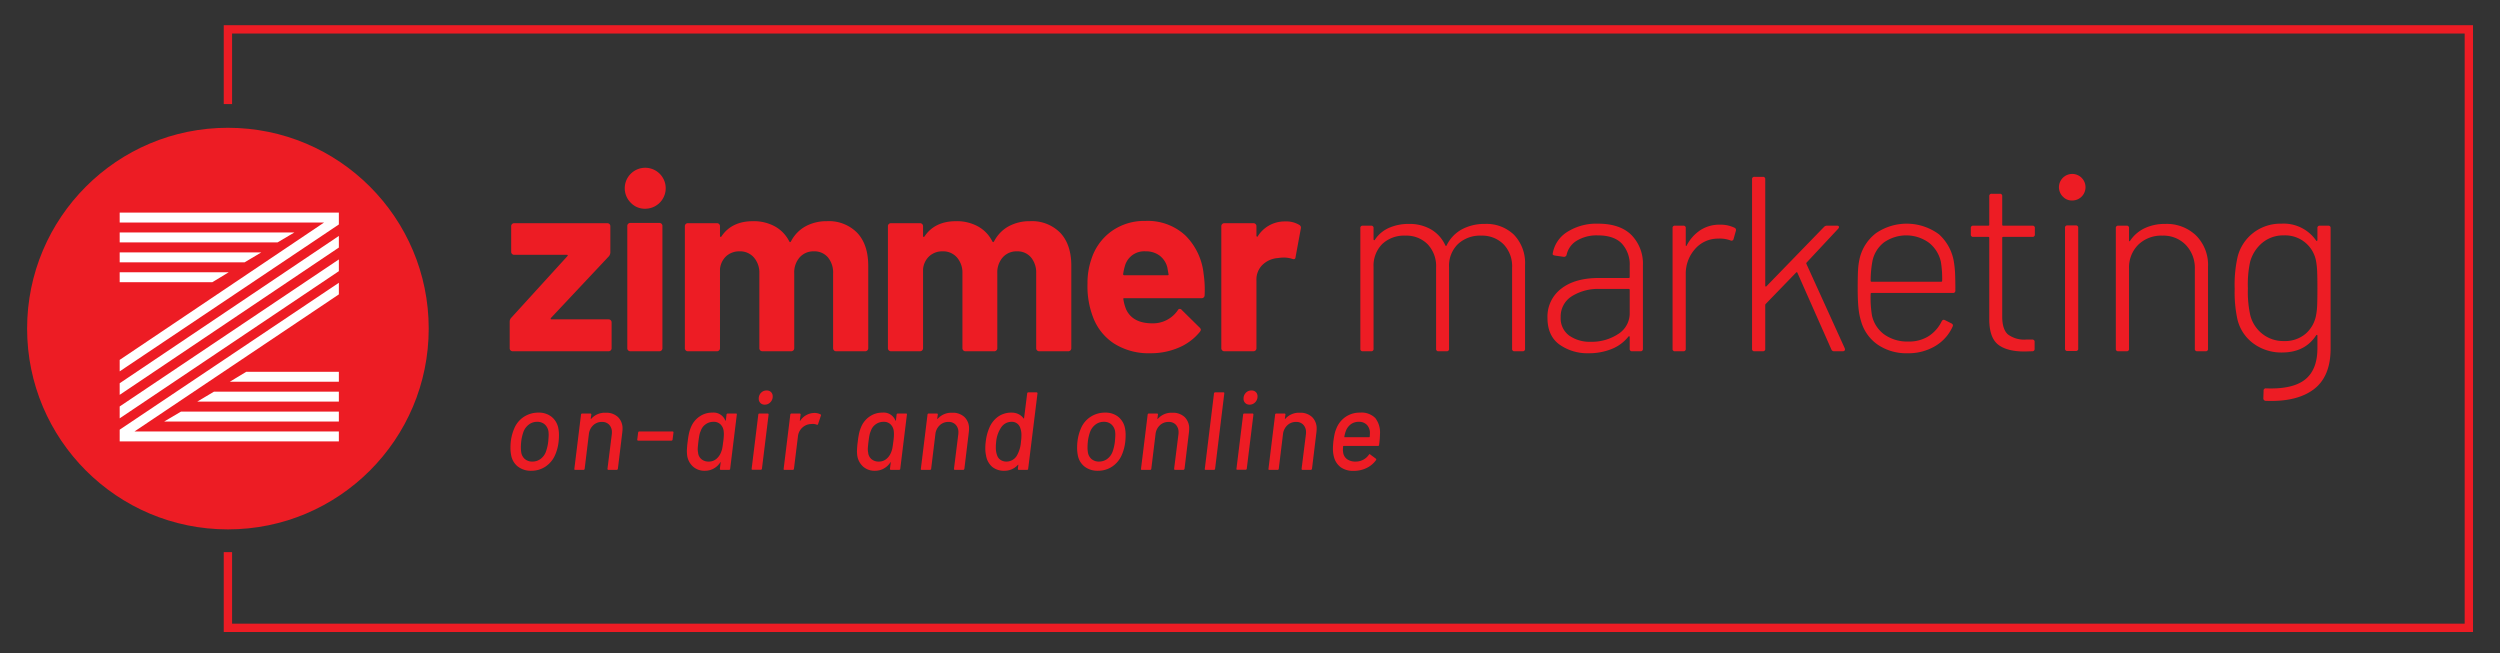<svg xmlns="http://www.w3.org/2000/svg" viewBox="0 0 800 209"><rect x="0" y="0" width="800" height="209" fill="#333333" stroke="none"/><path fill="#ed1c24" d="M791.361 202.235H71.597v-25.563h2.667v22.896h714.43V10.729H74.265v22.567h-2.667V8.063h719.764v194.172Z"/><path fill="#ed1c24" d="M137.187 105.148c0 35.488-28.769 64.256-64.256 64.256S8.675 140.636 8.675 105.148c0-35.487 28.769-64.256 64.256-64.256s64.256 28.769 64.256 64.256Z"/><path fill="#fff" d="m73.544 122.152 5.262-3.184h29.63v3.184Zm-10.436 6.367 5.35-3.183h39.977v3.183Zm-10.57 6.368 5.396-3.184h50.501v3.184Zm20.652-47.76-5.262 3.185h-29.63v-3.184Zm10.436-6.367-5.35 3.184H38.299V80.76Zm10.57-6.368L88.8 77.576H38.3v-3.184Zm14.24 1.105v3.715l-70.137 47.14v-3.714Zm0 7.518v3.759L38.298 133.87v-3.804Zm0 7.473v3.715L43.03 138.072h65.405v3.184H38.3v-3.76Zm-4.733-19.28H38.299v-3.184h70.136v3.803L38.3 118.835v-3.67Z"/><path fill="#ed1c24" d="M163.38 112.122a.916.916 0 0 1-.28-.678v-8.531c.007-.444.177-.87.478-1.197l17.94-19.694c.266-.32.212-.48-.16-.48h-16.824a.95.95 0 0 1-.956-.955v-8.214a.95.95 0 0 1 .956-.956h29.821a.953.953 0 0 1 .958.956v8.453c-.026.44-.194.86-.479 1.196l-18.499 19.694c-.213.32-.158.479.16.479h18.26a.953.953 0 0 1 .956.957v8.292a.953.953 0 0 1-.956.957h-30.698a.914.914 0 0 1-.678-.28ZM201.97 65a6.553 6.553 0 1 1 4.505 1.793 6.109 6.109 0 0 1-4.505-1.794Zm-.957 47.122a.92.92 0 0 1-.278-.678v-39.15a.95.95 0 0 1 .956-.956h9.33a.95.95 0 0 1 .955.956v39.15a.953.953 0 0 1-.956.958h-9.33a.916.916 0 0 1-.677-.28ZM274.328 74.526c2.339 2.5 3.508 6.009 3.509 10.525v26.393a.953.953 0 0 1-.957.958h-9.329a.952.952 0 0 1-.956-.958v-23.92a7.602 7.602 0 0 0-1.676-5.184 5.64 5.64 0 0 0-4.464-1.913 5.882 5.882 0 0 0-4.545 1.913 7.26 7.26 0 0 0-1.755 5.103v24.001a.953.953 0 0 1-.956.958h-9.25a.953.953 0 0 1-.956-.958v-23.92a7.412 7.412 0 0 0-1.755-5.143 5.826 5.826 0 0 0-4.544-1.954 6.209 6.209 0 0 0-4.266 1.515 6.398 6.398 0 0 0-2.033 4.227v25.275a.953.953 0 0 1-.956.958h-9.33a.955.955 0 0 1-.957-.958v-39.07a.953.953 0 0 1 .957-.957h9.33a.95.95 0 0 1 .956.956v3.11a.317.317 0 0 0 .16.32c.105.053.212 0 .318-.16 2.179-3.242 5.554-4.864 10.126-4.865a14.053 14.053 0 0 1 6.977 1.676 11.225 11.225 0 0 1 4.584 4.783c.16.32.346.32.558 0a11.495 11.495 0 0 1 4.746-4.864 14.09 14.09 0 0 1 6.737-1.595 12.676 12.676 0 0 1 9.727 3.748ZM339.312 74.526c2.339 2.5 3.508 6.009 3.508 10.525v26.393a.953.953 0 0 1-.956.958h-9.33a.952.952 0 0 1-.955-.958v-23.92a7.602 7.602 0 0 0-1.676-5.184 5.64 5.64 0 0 0-4.464-1.913 5.882 5.882 0 0 0-4.545 1.913 7.26 7.26 0 0 0-1.755 5.103v24.001a.952.952 0 0 1-.956.957h-9.25a.953.953 0 0 1-.956-.957v-23.92a7.412 7.412 0 0 0-1.755-5.143 5.827 5.827 0 0 0-4.544-1.954 6.208 6.208 0 0 0-4.267 1.515 6.398 6.398 0 0 0-2.033 4.227v25.275a.953.953 0 0 1-.956.957h-9.33a.955.955 0 0 1-.957-.957v-39.07a.953.953 0 0 1 .958-.957h9.33a.95.95 0 0 1 .955.956v3.11a.317.317 0 0 0 .16.32c.105.053.212 0 .319-.16 2.179-3.242 5.554-4.864 10.125-4.865a14.052 14.052 0 0 1 6.978 1.676 11.225 11.225 0 0 1 4.584 4.783c.16.32.346.32.558 0a11.495 11.495 0 0 1 4.745-4.864 14.09 14.09 0 0 1 6.737-1.595 12.676 12.676 0 0 1 9.728 3.748ZM385.48 94.46a.929.929 0 0 1-1.038.957h-24.637c-.319 0-.427.133-.319.398.167 1.094.462 2.165.877 3.19 1.381 2.978 4.199 4.466 8.451 4.466a9.617 9.617 0 0 0 8.054-4.147.72.72 0 0 1 1.276-.159l5.74 5.661c.22.18.364.437.4.718-.059.233-.167.45-.319.638a17.405 17.405 0 0 1-6.779 5.063 22.63 22.63 0 0 1-9.088 1.794 20.702 20.702 0 0 1-11.602-3.109 17.275 17.275 0 0 1-6.818-8.691 27.344 27.344 0 0 1-1.674-10.446 22.952 22.952 0 0 1 1.197-7.735 17.515 17.515 0 0 1 6.418-9.01 17.94 17.94 0 0 1 10.884-3.349 17.728 17.728 0 0 1 12.797 4.625 20.241 20.241 0 0 1 5.86 12.359c.33 2.243.437 4.513.32 6.777Zm-25.515-9.328a18.765 18.765 0 0 0-.56 2.55.353.353 0 0 0 .4.4h13.794c.318 0 .425-.133.318-.4-.266-1.54-.399-2.285-.398-2.231a6.89 6.89 0 0 0-2.511-3.708 7.27 7.27 0 0 0-4.426-1.316 6.39 6.39 0 0 0-6.617 4.705ZM415.778 71.975a.993.993 0 0 1 .479 1.196l-1.676 9.09c-.054.637-.426.825-1.116.558a8.856 8.856 0 0 0-2.791-.398c-.588.014-1.173.067-1.754.159a7.83 7.83 0 0 0-4.862 2.114 6.514 6.514 0 0 0-1.995 4.983v21.767a.953.953 0 0 1-.956.958h-9.33a.955.955 0 0 1-.957-.958v-39.07a.953.953 0 0 1 .958-.957h9.33a.95.95 0 0 1 .955.956v3.031a.318.318 0 0 0 .16.319.158.158 0 0 0 .24-.08 10.126 10.126 0 0 1 8.77-4.784 8.103 8.103 0 0 1 4.545 1.116ZM484.508 75.165a13.036 13.036 0 0 1 3.507 9.648v26.79a.705.705 0 0 1-.796.799h-2.552a.704.704 0 0 1-.796-.8V85.612a10.076 10.076 0 0 0-2.752-7.457 9.661 9.661 0 0 0-7.137-2.75 10.329 10.329 0 0 0-7.455 2.711 9.681 9.681 0 0 0-2.83 7.336v26.152a.706.706 0 0 1-.798.799h-2.55a.705.705 0 0 1-.798-.8V85.612a10.17 10.17 0 0 0-2.711-7.457 9.527 9.527 0 0 0-7.098-2.75c-2.75-.143-5.44.835-7.455 2.711a9.83 9.83 0 0 0-2.75 7.336v26.152a.704.704 0 0 1-.797.799h-2.63a.705.705 0 0 1-.799-.8v-38.59a.706.706 0 0 1 .799-.797h2.63a.705.705 0 0 1 .796.797V76.6c0 .105.064.2.162.24a.158.158 0 0 0 .239-.08 10.366 10.366 0 0 1 4.505-3.829 15.47 15.47 0 0 1 6.416-1.274 13.607 13.607 0 0 1 7.138 1.794 11.285 11.285 0 0 1 4.505 5.062c.107.214.24.24.398.08a11.509 11.509 0 0 1 4.865-5.183 15.152 15.152 0 0 1 7.415-1.753 12.613 12.613 0 0 1 9.33 3.508ZM522.063 75.204a13.12 13.12 0 0 1 3.668 9.768v26.63a.704.704 0 0 1-.796.8h-2.633a.704.704 0 0 1-.796-.8v-3.746a.266.266 0 0 0-.121-.239c-.078-.052-.173-.026-.28.08a12.944 12.944 0 0 1-5.381 3.986 19.303 19.303 0 0 1-7.374 1.356 15.39 15.39 0 0 1-9.33-2.792c-2.552-1.86-3.828-4.704-3.827-8.531a11.212 11.212 0 0 1 4.384-9.328c2.924-2.286 6.937-3.429 12.04-3.43h9.569a.283.283 0 0 0 .32-.318v-3.589a9.86 9.86 0 0 0-2.512-7.096c-1.675-1.753-4.24-2.63-7.694-2.631a12.27 12.27 0 0 0-6.7 1.675 7.026 7.026 0 0 0-3.267 4.465.846.846 0 0 1-.957.718l-2.792-.4c-.586-.105-.825-.318-.718-.637a10.113 10.113 0 0 1 4.666-6.937 17.374 17.374 0 0 1 9.846-2.632c4.677 0 8.239 1.21 10.685 3.628Zm-4.266 31.695a7.805 7.805 0 0 0 3.709-6.857v-7.256a.284.284 0 0 0-.32-.319h-9.168a15.785 15.785 0 0 0-9.13 2.392 7.605 7.605 0 0 0-3.47 6.617 6.855 6.855 0 0 0 2.711 5.902 11.406 11.406 0 0 0 6.939 1.993 15.353 15.353 0 0 0 8.73-2.472ZM554.994 72.852a.801.801 0 0 1 .479 1.037l-.718 2.552a.68.68 0 0 1-1.038.477 9.932 9.932 0 0 0-3.986-.558 9.64 9.64 0 0 0-7.374 3.389 11.822 11.822 0 0 0-2.913 8.094v23.76a.705.705 0 0 1-.796.799h-2.63a.705.705 0 0 1-.799-.8v-38.59a.705.705 0 0 1 .799-.797h2.63a.705.705 0 0 1 .796.797v5.422c0 .159.04.252.121.278.08.028.144-.039.2-.199a13.11 13.11 0 0 1 4.345-4.863 11.149 11.149 0 0 1 6.258-1.754c1.596-.045 3.18.282 4.626.956ZM560.655 111.603V57.384a.705.705 0 0 1 .796-.797h2.63a.705.705 0 0 1 .8.797V91.43a.27.27 0 0 0 .118.24c.08.053.173.027.28-.08l18.419-18.977c.25-.26.597-.403.957-.398h3.19c.317 0 .516.093.597.278.08.187.012.412-.199.678l-10.126 10.845a.352.352 0 0 0-.08.398l12.28 27.03.077.32c0 .424-.239.638-.718.638h-2.788a.876.876 0 0 1-.877-.638l-10.844-24.48c-.11-.211-.24-.239-.4-.08l-9.728 10.048a.54.54 0 0 0-.159.398v13.953a.705.705 0 0 1-.799.799h-2.63a.705.705 0 0 1-.796-.8ZM617.149 107.577a11.728 11.728 0 0 0 4.184-4.745c.265-.477.612-.61 1.038-.398l2.071 1.037c.479.266.612.612.4 1.037a13.783 13.783 0 0 1-5.542 6.218 16.714 16.714 0 0 1-8.891 2.313 16.225 16.225 0 0 1-9.488-2.711 13.563 13.563 0 0 1-5.341-7.415 21.276 21.276 0 0 1-.877-4.466c-.162-1.647-.241-3.72-.24-6.22 0-2.603.04-4.57.119-5.9.066-1.235.24-2.462.519-3.667a14.271 14.271 0 0 1 5.223-8.053 17.4 17.4 0 0 1 20.132.359 15.078 15.078 0 0 1 4.866 9.368c.174 1.176.28 2.36.317 3.548.052 1.357.079 3.045.08 5.064a.706.706 0 0 1-.798.797h-25.993a.282.282 0 0 0-.32.319 35.84 35.84 0 0 0 .4 6.777 10.182 10.182 0 0 0 3.946 6.181 12.723 12.723 0 0 0 7.775 2.27c2.26.066 4.492-.53 6.42-1.713Zm-18.541-17.741a.282.282 0 0 0 .32.318h22.247a.281.281 0 0 0 .317-.318 33.073 33.073 0 0 0-.398-5.98 10.721 10.721 0 0 0-3.827-6.18 12.413 12.413 0 0 0-14.431-.08 10.1 10.1 0 0 0-3.669 6.02 35.016 35.016 0 0 0-.56 6.22ZM650.357 75.802h-9.33a.282.282 0 0 0-.317.319v25.197c0 2.71.612 4.612 1.834 5.702a8.744 8.744 0 0 0 5.901 1.632h1.834a.706.706 0 0 1 .796.8v2.15a.704.704 0 0 1-.796.8l-2.394.077c-3.72 0-6.524-.717-8.412-2.151-1.886-1.436-2.856-4.068-2.91-7.894V76.121a.281.281 0 0 0-.317-.319h-4.785a.705.705 0 0 1-.798-.797v-1.993a.705.705 0 0 1 .798-.797h4.785a.282.282 0 0 0 .317-.319v-9.09a.706.706 0 0 1 .799-.798h2.55a.707.707 0 0 1 .798.798v9.09a.282.282 0 0 0 .318.319h9.329a.707.707 0 0 1 .799.797v1.993a.706.706 0 0 1-.799.797ZM660.243 63.045a4.25 4.25 0 1 1 2.872 1.116 3.887 3.887 0 0 1-2.872-1.116Zm.56 48.48V72.93a.704.704 0 0 1 .796-.796h2.633a.703.703 0 0 1 .796.796v38.594a.704.704 0 0 1-.796.796h-2.633a.704.704 0 0 1-.796-.796ZM702.784 75.404a13.294 13.294 0 0 1 3.786 9.886v26.313a.706.706 0 0 1-.798.799h-2.63a.704.704 0 0 1-.796-.8V86.089a10.652 10.652 0 0 0-2.873-7.694 9.92 9.92 0 0 0-7.495-2.99 10.54 10.54 0 0 0-7.735 2.91 10.224 10.224 0 0 0-2.95 7.615v25.674a.705.705 0 0 1-.796.799h-2.63a.705.705 0 0 1-.8-.8v-38.59a.705.705 0 0 1 .8-.797h2.63a.705.705 0 0 1 .796.797v3.906c0 .16.04.254.121.28.08.028.144-.013.199-.12a11.49 11.49 0 0 1 4.626-4.027 14.97 14.97 0 0 1 6.616-1.394 13.505 13.505 0 0 1 9.929 3.747ZM742.369 72.215h2.633a.705.705 0 0 1 .796.797v38.513c0 6.004-1.808 10.363-5.422 13.076-3.617 2.71-8.72 3.933-15.308 3.668a.79.79 0 0 1-.799-.877l.08-2.313a.705.705 0 0 1 .797-.799c5.687.214 9.847-.73 12.479-2.829 2.633-2.102 3.949-5.438 3.948-10.007v-3.986c0-.161-.04-.253-.121-.28-.078-.025-.173.015-.277.119-2.394 3.668-6.035 5.503-10.925 5.503a15.067 15.067 0 0 1-9.09-2.832 13.384 13.384 0 0 1-5.182-7.773 40.645 40.645 0 0 1-.877-9.807 39.993 39.993 0 0 1 .955-10.286 14.028 14.028 0 0 1 5.024-7.615 14.254 14.254 0 0 1 9.009-2.911 12.607 12.607 0 0 1 11.086 5.423.156.156 0 0 0 .24.08.257.257 0 0 0 .158-.24v-3.827a.705.705 0 0 1 .796-.797Zm-.877 25.515c.052-1.17.079-2.977.08-5.423 0-2.444-.026-4.251-.08-5.422a24.43 24.43 0 0 0-.317-3.109 10.014 10.014 0 0 0-10.287-8.452c-2.54-.079-5.02.772-6.976 2.392a12.01 12.01 0 0 0-3.868 6.06 33.631 33.631 0 0 0-.718 8.452 34.784 34.784 0 0 0 .718 8.451 10.921 10.921 0 0 0 3.787 6.061 10.75 10.75 0 0 0 7.057 2.391c2.544.115 5.037-.74 6.976-2.39a10.265 10.265 0 0 0 3.31-6.062c.18-.974.286-1.96.318-2.949ZM165.739 149.316a5.91 5.91 0 0 1-2.18-3.703 11.843 11.843 0 0 1-.212-2.375c0-.65.035-1.301.106-1.948.165-1.466.548-2.9 1.135-4.254a8.163 8.163 0 0 1 3.082-3.667 8.418 8.418 0 0 1 4.678-1.33 6.436 6.436 0 0 1 4.147 1.33 6.125 6.125 0 0 1 2.161 3.632c.15.747.221 1.507.213 2.269a19.15 19.15 0 0 1-.107 1.984 14.536 14.536 0 0 1-1.133 4.359 8.438 8.438 0 0 1-3.084 3.703 8.075 8.075 0 0 1-4.536 1.33 6.776 6.776 0 0 1-4.27-1.33Zm7.176-2.41a5.021 5.021 0 0 0 1.737-2.25c.392-1.076.653-2.194.78-3.332.094-1.04.141-1.772.141-2.197a10.065 10.065 0 0 0-.071-1.097 3.793 3.793 0 0 0-1.222-2.251 3.566 3.566 0 0 0-2.392-.798 4.326 4.326 0 0 0-2.552.798 5.252 5.252 0 0 0-1.772 2.25 13.8 13.8 0 0 0-.78 3.295c-.069.612-.104 1.228-.106 1.843-.005.498.03.996.106 1.488.099.864.516 1.66 1.17 2.234a3.584 3.584 0 0 0 2.41.815c.913.01 1.806-.27 2.55-.798ZM197.775 133.476a5.073 5.073 0 0 1 1.436 3.808c0 .213-.024.556-.072 1.028l-1.417 11.694a.524.524 0 0 1-.142.249.343.343 0 0 1-.248.106h-2.623c-.212 0-.318-.118-.318-.355l1.382-11.02c.028-.212.04-.425.035-.638a3.41 3.41 0 0 0-.85-2.41 3.024 3.024 0 0 0-2.34-.92 3.931 3.931 0 0 0-2.816 1.097 4.546 4.546 0 0 0-1.364 2.836l-1.347 11.056a.377.377 0 0 1-.39.354h-2.622c-.237 0-.331-.118-.284-.354l2.126-17.329a.376.376 0 0 1 .39-.354h2.587c.1-.008.198.031.266.106a.267.267 0 0 1 .053.248l-.177 1.275a.12.12 0 0 0 .053.107c.035.024.065.011.089-.036a5.805 5.805 0 0 1 4.606-1.948 5.463 5.463 0 0 1 3.987 1.4ZM203.975 140.9a.265.265 0 0 1-.053-.249l.284-2.232a.376.376 0 0 1 .39-.355h10.631a.287.287 0 0 1 .23.107.268.268 0 0 1 .053.248l-.283 2.232a.337.337 0 0 1-.107.248.383.383 0 0 1-.283.107h-10.595a.326.326 0 0 1-.267-.107ZM232.875 132.324h2.622c.236 0 .33.118.283.354l-2.126 17.328a.339.339 0 0 1-.106.248.386.386 0 0 1-.283.107h-2.588c-.212 0-.319-.118-.319-.355l.248-1.984c.024-.07.012-.112-.035-.124-.047-.011-.083.018-.106.088a5.748 5.748 0 0 1-4.962 2.66 5.433 5.433 0 0 1-3.791-1.384 5.88 5.88 0 0 1-1.843-3.685 13.73 13.73 0 0 1-.07-1.17c.026-1.019.11-2.036.247-3.046.118-1.017.254-1.88.408-2.587.144-.68.351-1.345.62-1.986a7.49 7.49 0 0 1 2.658-3.419 7.018 7.018 0 0 1 4.217-1.33 4.034 4.034 0 0 1 4.146 2.517c.023.07.053.1.088.09.036-.014.065-.054.089-.125l.213-1.843a.377.377 0 0 1 .39-.354Zm-1.772 11.215c.094-.437.2-1.151.319-2.144.129-.833.2-1.673.213-2.516a9.56 9.56 0 0 0-.072-.992 3.507 3.507 0 0 0-1.01-2.091 3.035 3.035 0 0 0-2.215-.815 4.249 4.249 0 0 0-2.569.815 4.164 4.164 0 0 0-1.541 2.127 5.636 5.636 0 0 0-.39 1.17c-.095.425-.213 1.169-.354 2.231-.142 1.23-.213 2.044-.213 2.446 0 .334.036.666.106.992a3.053 3.053 0 0 0 1.028 2.127c.661.56 1.509.851 2.374.815a3.695 3.695 0 0 0 2.428-.834 5.057 5.057 0 0 0 1.506-2.108c.17-.394.3-.803.39-1.223ZM240.529 149.972l2.126-17.294a.364.364 0 0 1 .354-.354h2.623c.212 0 .319.118.318.354l-2.126 17.294a.376.376 0 0 1-.39.353h-2.622c-.237 0-.331-.117-.283-.353Zm2.8-21.015a1.868 1.868 0 0 1-.532-1.382 2.578 2.578 0 0 1 .726-1.878 2.401 2.401 0 0 1 1.79-.744 1.956 1.956 0 0 1 1.417.513c.366.371.559.88.532 1.4a2.56 2.56 0 0 1-.744 1.86c-.458.492-1.1.769-1.772.763a1.913 1.913 0 0 1-1.418-.532ZM262.57 132.606c.166.072.2.214.107.426l-.886 2.659a.297.297 0 0 1-.425.212 3.359 3.359 0 0 0-1.347-.248l-.496.036a4.303 4.303 0 0 0-2.782 1.15 4.39 4.39 0 0 0-1.4 2.818l-1.275 10.347a.377.377 0 0 1-.39.355h-2.622c-.237 0-.331-.118-.284-.355l2.126-17.328a.376.376 0 0 1 .39-.354h2.587c.1-.008.198.031.266.106a.267.267 0 0 1 .053.248l-.248 1.878c0 .07.017.112.053.124.036.013.064-.006.088-.054a5.488 5.488 0 0 1 4.537-2.48 4.042 4.042 0 0 1 1.948.46ZM287.305 132.324h2.622c.236 0 .331.118.284.354l-2.126 17.328a.339.339 0 0 1-.106.248.386.386 0 0 1-.284.107h-2.587c-.212 0-.32-.118-.32-.355l.249-1.984c.023-.07.011-.112-.035-.124-.048-.011-.083.018-.106.088a5.748 5.748 0 0 1-4.962 2.66 5.433 5.433 0 0 1-3.792-1.384 5.88 5.88 0 0 1-1.843-3.685 13.77 13.77 0 0 1-.07-1.17c.027-1.019.11-2.036.248-3.046a27 27 0 0 1 .407-2.587c.144-.68.352-1.345.62-1.986a7.49 7.49 0 0 1 2.658-3.419 7.018 7.018 0 0 1 4.217-1.33 4.033 4.033 0 0 1 4.147 2.517c.023.07.052.1.088.09.036-.014.065-.054.088-.125l.213-1.843a.377.377 0 0 1 .39-.354Zm-1.772 11.215c.094-.437.2-1.151.32-2.144.128-.833.2-1.673.212-2.516a9.56 9.56 0 0 0-.071-.992 3.507 3.507 0 0 0-1.01-2.091 3.035 3.035 0 0 0-2.215-.815 4.249 4.249 0 0 0-2.57.815 4.164 4.164 0 0 0-1.54 2.127 5.638 5.638 0 0 0-.39 1.17c-.095.425-.213 1.169-.355 2.231-.142 1.23-.213 2.044-.212 2.446 0 .334.036.666.106.992a3.053 3.053 0 0 0 1.028 2.127c.66.56 1.508.851 2.374.815a3.695 3.695 0 0 0 2.427-.834 5.057 5.057 0 0 0 1.507-2.108c.17-.394.3-.803.389-1.223ZM308.656 133.476a5.073 5.073 0 0 1 1.436 3.808c0 .213-.024.556-.072 1.028l-1.417 11.694a.524.524 0 0 1-.141.249.343.343 0 0 1-.248.106h-2.623c-.212 0-.319-.118-.319-.355l1.382-11.02a4.29 4.29 0 0 0 .035-.638 3.41 3.41 0 0 0-.85-2.41 3.024 3.024 0 0 0-2.34-.92 3.931 3.931 0 0 0-2.816 1.097 4.546 4.546 0 0 0-1.364 2.836l-1.347 11.056a.377.377 0 0 1-.39.354h-2.622c-.237 0-.331-.118-.284-.354l2.127-17.329a.376.376 0 0 1 .389-.354h2.587c.1-.008.199.031.266.106a.267.267 0 0 1 .053.248l-.177 1.275a.12.12 0 0 0 .053.107c.036.024.065.011.089-.036a5.805 5.805 0 0 1 4.606-1.948 5.463 5.463 0 0 1 3.987 1.4ZM328.802 125.662a.38.38 0 0 1 .284-.107h2.587c.1-.008.198.032.265.107a.267.267 0 0 1 .054.248l-2.977 24.096a.339.339 0 0 1-.106.248.386.386 0 0 1-.284.107h-2.587c-.212 0-.319-.118-.319-.355l.142-1.169c.023-.046.017-.082-.018-.105-.035-.025-.077-.013-.124.034a5.725 5.725 0 0 1-4.252 1.88 5.941 5.941 0 0 1-3.97-1.26 6.032 6.032 0 0 1-1.949-3.561c-.176-.79-.26-1.6-.248-2.41-.003-.71.045-1.42.142-2.125.16-1.475.53-2.919 1.099-4.289a8.405 8.405 0 0 1 2.817-3.65 7.305 7.305 0 0 1 4.377-1.311c.753-.011 1.5.153 2.179.478a4.294 4.294 0 0 1 1.613 1.364c.046.048.088.06.124.036a.12.12 0 0 0 .053-.106l.992-7.902a.34.34 0 0 1 .106-.248Zm-2.09 15.662c.094-.669.142-1.344.141-2.02a6.432 6.432 0 0 0-.425-2.516 2.775 2.775 0 0 0-2.693-1.807 3.942 3.942 0 0 0-3.296 1.702 9.72 9.72 0 0 0-1.666 4.678 15.9 15.9 0 0 0-.106 1.736 7.186 7.186 0 0 0 .425 2.657c.205.598.605 1.11 1.135 1.454a3.496 3.496 0 0 0 1.913.496 3.862 3.862 0 0 0 3.26-1.914 10.341 10.341 0 0 0 1.311-4.466ZM347.07 149.316a5.91 5.91 0 0 1-2.18-3.703 11.845 11.845 0 0 1-.212-2.375c0-.65.035-1.301.107-1.948.165-1.466.547-2.9 1.134-4.254a8.163 8.163 0 0 1 3.083-3.667 8.418 8.418 0 0 1 4.677-1.33 6.436 6.436 0 0 1 4.147 1.33 6.125 6.125 0 0 1 2.161 3.632c.15.747.222 1.507.213 2.269a19.15 19.15 0 0 1-.107 1.984 14.535 14.535 0 0 1-1.133 4.359 8.438 8.438 0 0 1-3.084 3.703 8.075 8.075 0 0 1-4.535 1.33 6.776 6.776 0 0 1-4.27-1.33Zm7.176-2.41a5.021 5.021 0 0 0 1.737-2.25c.392-1.076.654-2.194.78-3.332.094-1.04.141-1.772.141-2.197a10.068 10.068 0 0 0-.07-1.097 3.793 3.793 0 0 0-1.223-2.251 3.566 3.566 0 0 0-2.392-.798 4.326 4.326 0 0 0-2.552.798 5.252 5.252 0 0 0-1.772 2.25 13.799 13.799 0 0 0-.78 3.295c-.068.612-.104 1.228-.105 1.843-.005.498.03.996.106 1.488.098.864.515 1.66 1.17 2.234a3.584 3.584 0 0 0 2.409.815c.913.01 1.806-.27 2.551-.798ZM379.104 133.476a5.074 5.074 0 0 1 1.436 3.808c0 .213-.024.556-.072 1.028l-1.417 11.694a.523.523 0 0 1-.142.249.343.343 0 0 1-.248.106h-2.622c-.212 0-.32-.118-.32-.355l1.383-11.02c.028-.212.04-.425.035-.638a3.41 3.41 0 0 0-.85-2.41 3.024 3.024 0 0 0-2.34-.92 3.931 3.931 0 0 0-2.816 1.097 4.546 4.546 0 0 0-1.364 2.836l-1.347 11.056a.377.377 0 0 1-.39.354h-2.622c-.237 0-.331-.118-.284-.354l2.126-17.329a.376.376 0 0 1 .39-.354h2.587c.1-.008.199.031.266.106a.267.267 0 0 1 .053.248l-.177 1.275a.12.12 0 0 0 .053.107c.035.024.065.011.089-.036a5.805 5.805 0 0 1 4.606-1.948 5.463 5.463 0 0 1 3.987 1.4ZM385.537 150.006l2.94-24.096a.377.377 0 0 1 .39-.355h2.624c.234 0 .33.118.283.355l-2.942 24.096a.377.377 0 0 1-.39.355h-2.622c-.236 0-.33-.118-.283-.355ZM395.67 149.972l2.127-17.294a.34.34 0 0 1 .107-.248.334.334 0 0 1 .248-.106h2.621c.214 0 .32.118.32.354l-2.126 17.294a.375.375 0 0 1-.39.353h-2.623c-.236 0-.331-.117-.284-.353Zm2.8-21.015a1.868 1.868 0 0 1-.532-1.382 2.578 2.578 0 0 1 .727-1.878 2.404 2.404 0 0 1 1.79-.744 1.956 1.956 0 0 1 1.417.513c.366.371.56.88.532 1.4a2.56 2.56 0 0 1-.744 1.86 2.39 2.39 0 0 1-1.772.763 1.914 1.914 0 0 1-1.418-.532ZM419.892 133.476a5.07 5.07 0 0 1 1.435 3.808c0 .213-.024.556-.07 1.028l-1.418 11.694a.518.518 0 0 1-.141.249.342.342 0 0 1-.248.106h-2.623c-.212 0-.319-.118-.319-.355l1.381-11.02c.029-.212.041-.425.036-.638a3.414 3.414 0 0 0-.85-2.41 3.025 3.025 0 0 0-2.34-.92 3.935 3.935 0 0 0-2.817 1.097 4.557 4.557 0 0 0-1.364 2.836l-1.347 11.056a.377.377 0 0 1-.39.354h-2.622c-.237 0-.33-.118-.283-.354l2.126-17.329a.377.377 0 0 1 .39-.354h2.587c.1-.008.199.031.266.106a.267.267 0 0 1 .053.248l-.177 1.275a.118.118 0 0 0 .053.107c.035.024.065.011.088-.036a5.809 5.809 0 0 1 4.607-1.948 5.464 5.464 0 0 1 3.987 1.4ZM441.315 142.353a.351.351 0 0 1-.389.354H429.94a.125.125 0 0 0-.141.142c-.048.566-.072.944-.071 1.133 0 .238.023.476.07.71.08.876.524 1.68 1.223 2.214.825.57 1.815.85 2.816.798a5.08 5.08 0 0 0 4.182-2.162c.143-.236.296-.271.462-.107l1.806 1.347a.32.32 0 0 1 .036.46 7.883 7.883 0 0 1-3.048 2.534c-1.284.61-2.69.919-4.111.904a6.847 6.847 0 0 1-4.075-1.116 5.929 5.929 0 0 1-2.198-3.243 10.136 10.136 0 0 1-.353-2.835c0-.449.047-1.193.141-2.232a30.65 30.65 0 0 1 .373-2.268c.116-.571.288-1.129.513-1.666a8.068 8.068 0 0 1 2.941-3.863 7.942 7.942 0 0 1 4.678-1.417 6.188 6.188 0 0 1 4.909 1.736 7.531 7.531 0 0 1 1.506 5.068 30.376 30.376 0 0 1-.284 3.509Zm-9.019-6.61a4.695 4.695 0 0 0-1.576 2.039 9.765 9.765 0 0 0-.532 1.984c-.023.093.011.141.107.141h7.867a.125.125 0 0 0 .141-.141c.048-.567.071-.945.07-1.135a3.725 3.725 0 0 0-.938-2.64 3.382 3.382 0 0 0-2.605-1.01 4.186 4.186 0 0 0-2.534.762Z"/></svg>